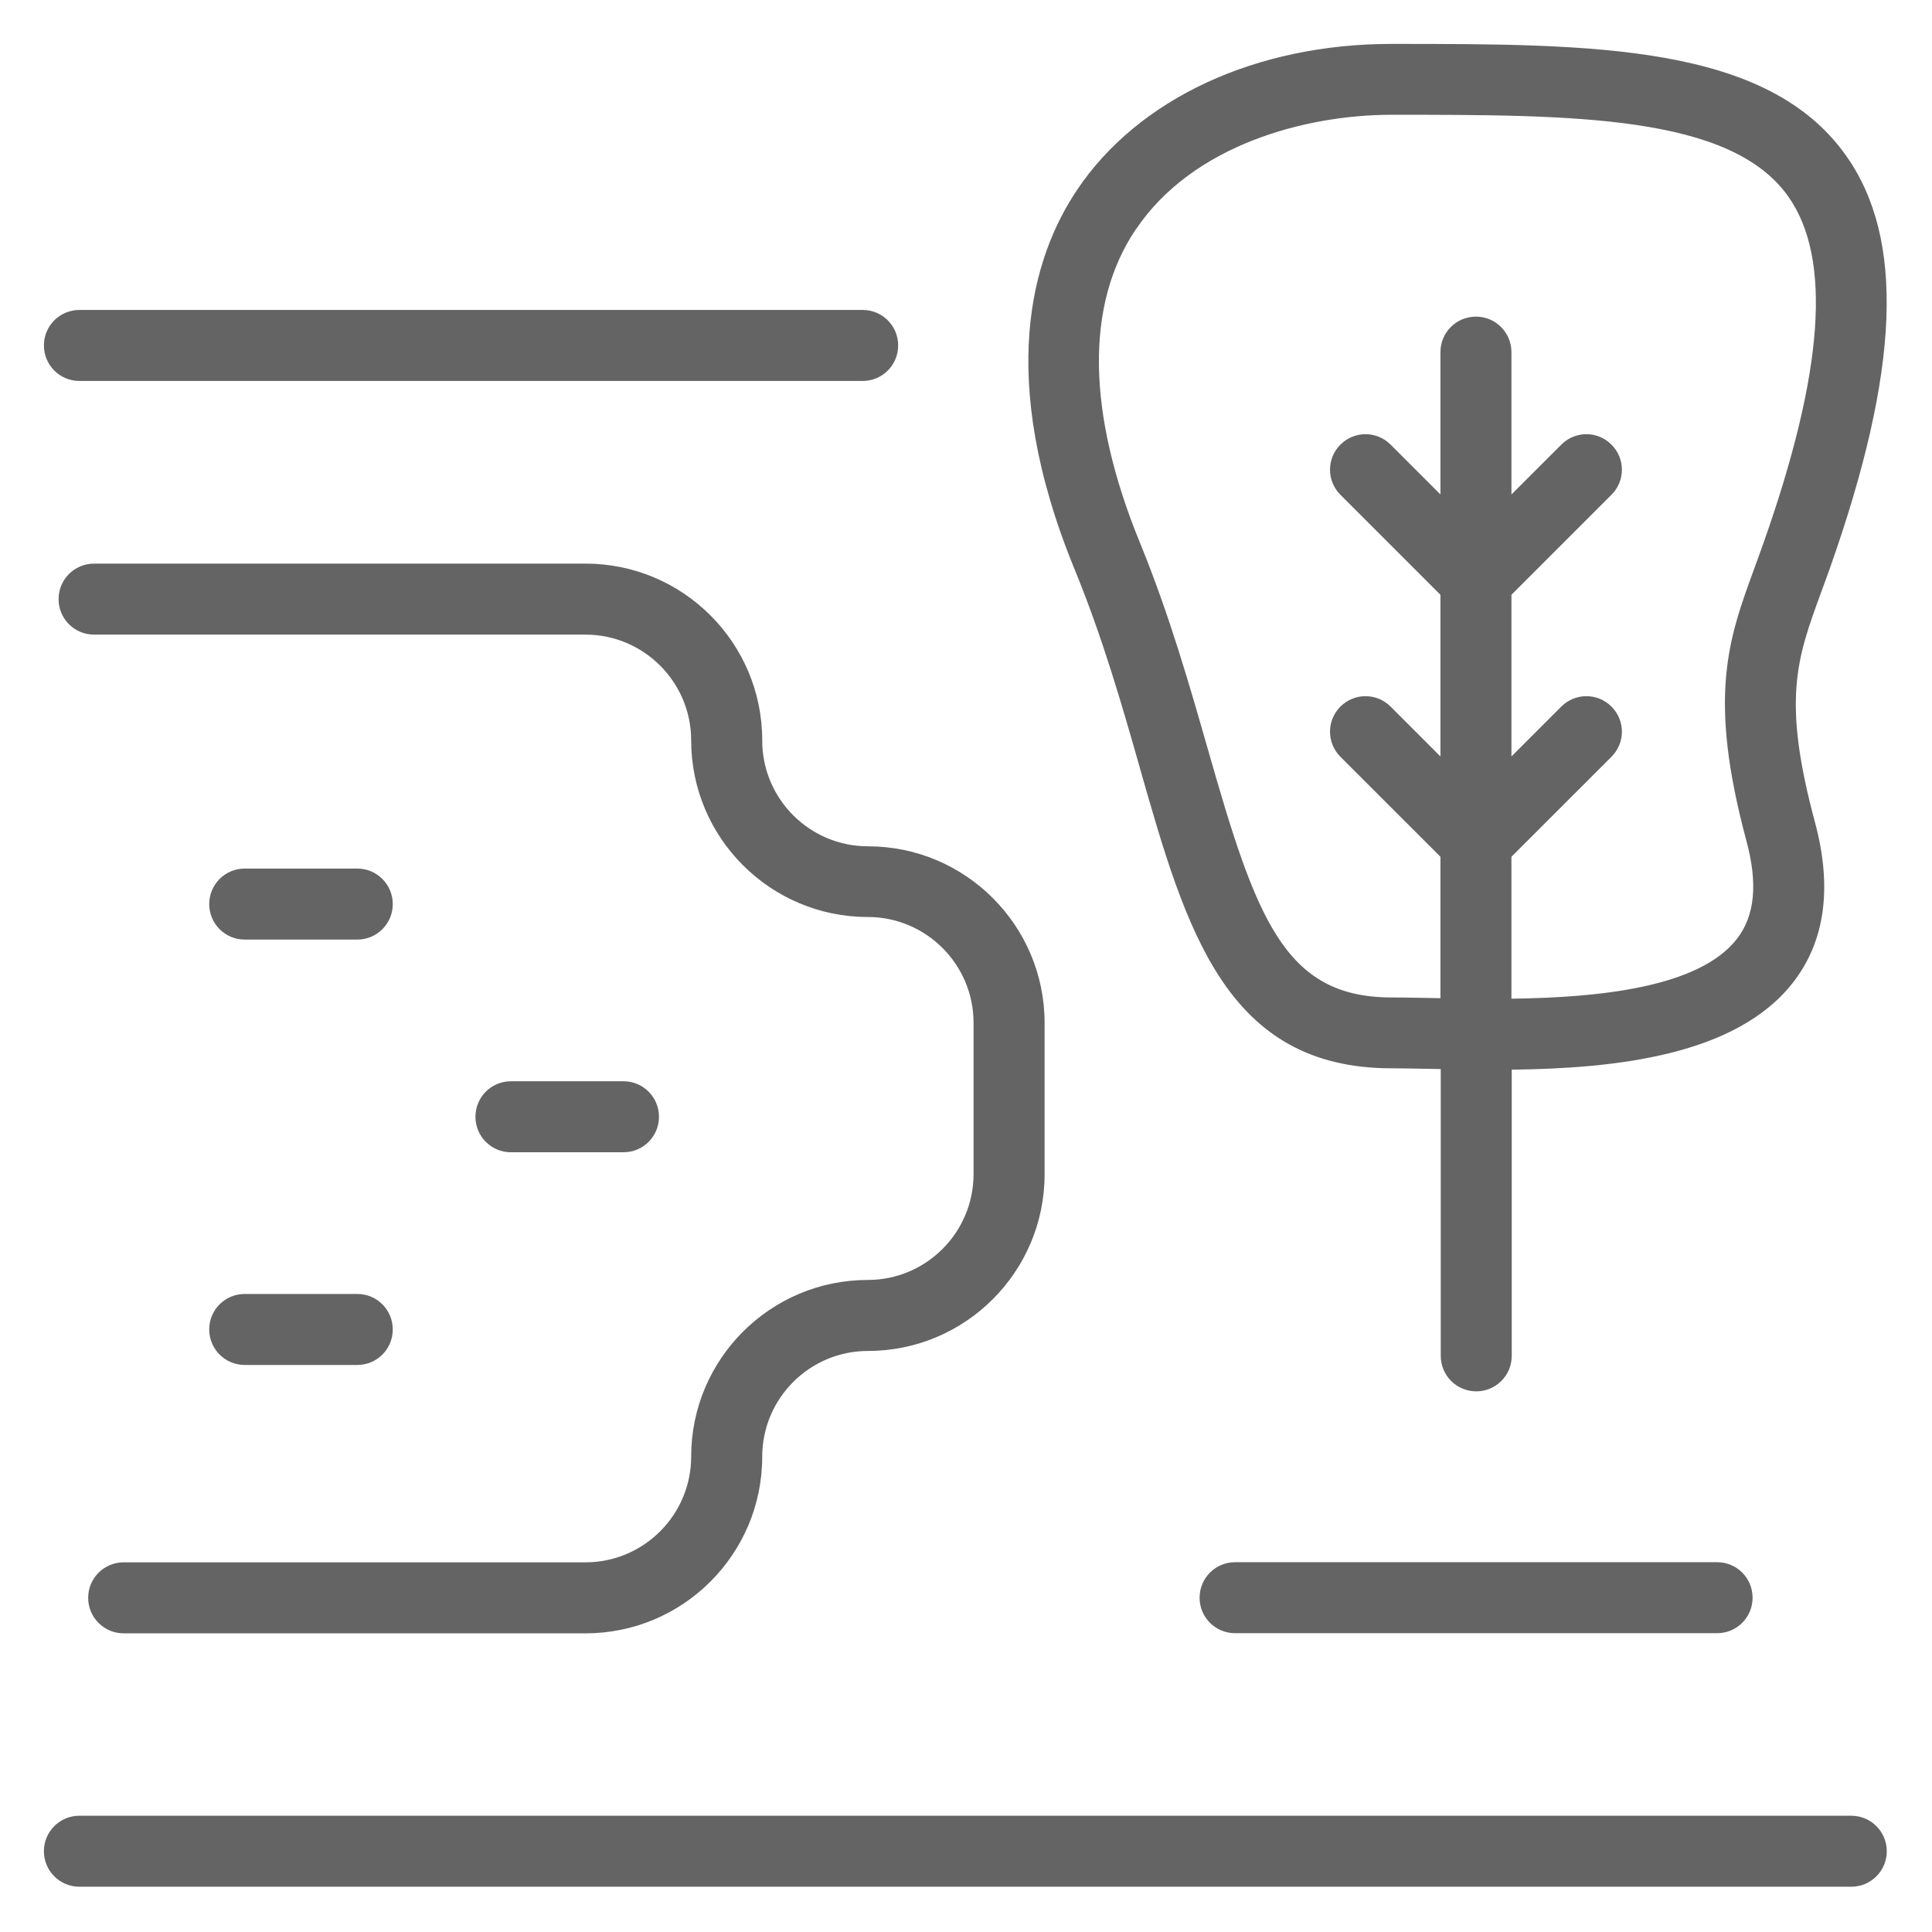 <svg width="44" height="44" viewBox="0 0 44 44" fill="none" xmlns="http://www.w3.org/2000/svg">
<path d="M25.965 17.51C27.011 21.171 27.912 24.33 31.694 24.33C31.976 24.33 32.757 24.347 32.812 24.347V30.878C32.812 31.325 33.173 31.687 33.621 31.687C34.068 31.687 34.429 31.325 34.429 30.878V24.361C36.804 24.333 39.536 24.037 40.83 22.382C41.566 21.443 41.734 20.211 41.335 18.728C40.582 15.927 40.919 15.008 41.476 13.487C41.542 13.312 41.607 13.126 41.676 12.937C43.269 8.426 43.386 5.442 42.044 3.546C40.245 1 36.281 1 31.694 1C28.604 1 25.927 2.242 24.53 4.324C23.511 5.841 22.675 8.577 24.474 12.968C25.121 14.544 25.569 16.116 25.965 17.506V17.51ZM25.868 5.226C27.159 3.302 29.726 2.614 31.694 2.614C35.837 2.614 39.412 2.614 40.726 4.475C41.724 5.886 41.538 8.477 40.152 12.396C40.086 12.582 40.021 12.761 39.959 12.93C39.36 14.564 38.889 15.851 39.773 19.148C40.038 20.128 39.966 20.861 39.553 21.388C38.689 22.492 36.411 22.72 34.422 22.744V19.512L36.7 17.235C37.017 16.918 37.017 16.409 36.7 16.092C36.384 15.776 35.874 15.776 35.558 16.092L34.422 17.228V13.546L36.7 11.268C37.017 10.951 37.017 10.442 36.7 10.126C36.384 9.809 35.874 9.809 35.558 10.126L34.422 11.261V8.02C34.422 7.572 34.061 7.211 33.614 7.211C33.166 7.211 32.805 7.572 32.805 8.02V11.261L31.67 10.126C31.353 9.809 30.844 9.809 30.527 10.126C30.211 10.442 30.211 10.951 30.527 11.268L32.805 13.546V17.228L31.67 16.092C31.353 15.776 30.844 15.776 30.527 16.092C30.211 16.409 30.211 16.918 30.527 17.235L32.805 19.512V22.733C32.76 22.733 31.976 22.716 31.687 22.716C29.233 22.716 28.6 20.882 27.509 17.066C27.1 15.638 26.639 14.017 25.961 12.359C24.75 9.403 24.715 6.936 25.865 5.226H25.868Z" fill="#646464"/>
<path d="M42.161 41.352H1.809C1.361 41.352 1 41.713 1 42.16C1 42.608 1.361 42.969 1.809 42.969H42.161C42.608 42.969 42.97 42.608 42.97 42.16C42.97 41.713 42.608 41.352 42.161 41.352Z" fill="#646464"/>
<path d="M1.809 8.676H19.647C20.094 8.676 20.455 8.315 20.455 7.867C20.455 7.42 20.094 7.059 19.647 7.059H1.809C1.361 7.059 1 7.42 1 7.867C1 8.315 1.361 8.676 1.809 8.676Z" fill="#646464"/>
<path d="M28.129 35.578C27.681 35.578 27.32 35.939 27.32 36.387C27.32 36.834 27.681 37.195 28.129 37.195H39.106C39.553 37.195 39.914 36.834 39.914 36.387C39.914 35.939 39.553 35.578 39.106 35.578H28.129Z" fill="#646464"/>
<path d="M17.359 16.858C17.359 14.639 15.556 12.836 13.336 12.836H2.143C1.695 12.836 1.334 13.197 1.334 13.645C1.334 14.092 1.695 14.453 2.143 14.453H13.333C14.661 14.453 15.741 15.534 15.741 16.862C15.741 19.081 17.544 20.884 19.764 20.884C21.092 20.884 22.172 21.965 22.172 23.293V26.741C22.172 28.069 21.092 29.15 19.764 29.15C17.544 29.15 15.741 30.953 15.741 33.172C15.741 34.5 14.661 35.581 13.333 35.581H2.817C2.37 35.581 2.008 35.942 2.008 36.389C2.008 36.837 2.37 37.198 2.817 37.198H13.336C15.556 37.198 17.359 35.395 17.359 33.176C17.359 31.847 18.439 30.767 19.767 30.767C21.987 30.767 23.79 28.964 23.79 26.744V23.297C23.79 21.077 21.987 19.274 19.767 19.274C18.439 19.274 17.359 18.194 17.359 16.865V16.858Z" fill="#646464"/>
<path d="M5.573 21.398H8.137C8.584 21.398 8.945 21.037 8.945 20.59C8.945 20.143 8.584 19.781 8.137 19.781H5.573C5.126 19.781 4.765 20.143 4.765 20.59C4.765 21.037 5.126 21.398 5.573 21.398Z" fill="#646464"/>
<path d="M5.573 31.086H8.137C8.584 31.086 8.945 30.725 8.945 30.277C8.945 29.83 8.584 29.469 8.137 29.469H5.573C5.126 29.469 4.765 29.83 4.765 30.277C4.765 30.725 5.126 31.086 5.573 31.086Z" fill="#646464"/>
<path d="M14.2 26.242C14.647 26.242 15.008 25.881 15.008 25.434C15.008 24.986 14.647 24.625 14.2 24.625H11.636C11.189 24.625 10.828 24.986 10.828 25.434C10.828 25.881 11.189 26.242 11.636 26.242H14.2Z" fill="#646464"/>
</svg>
